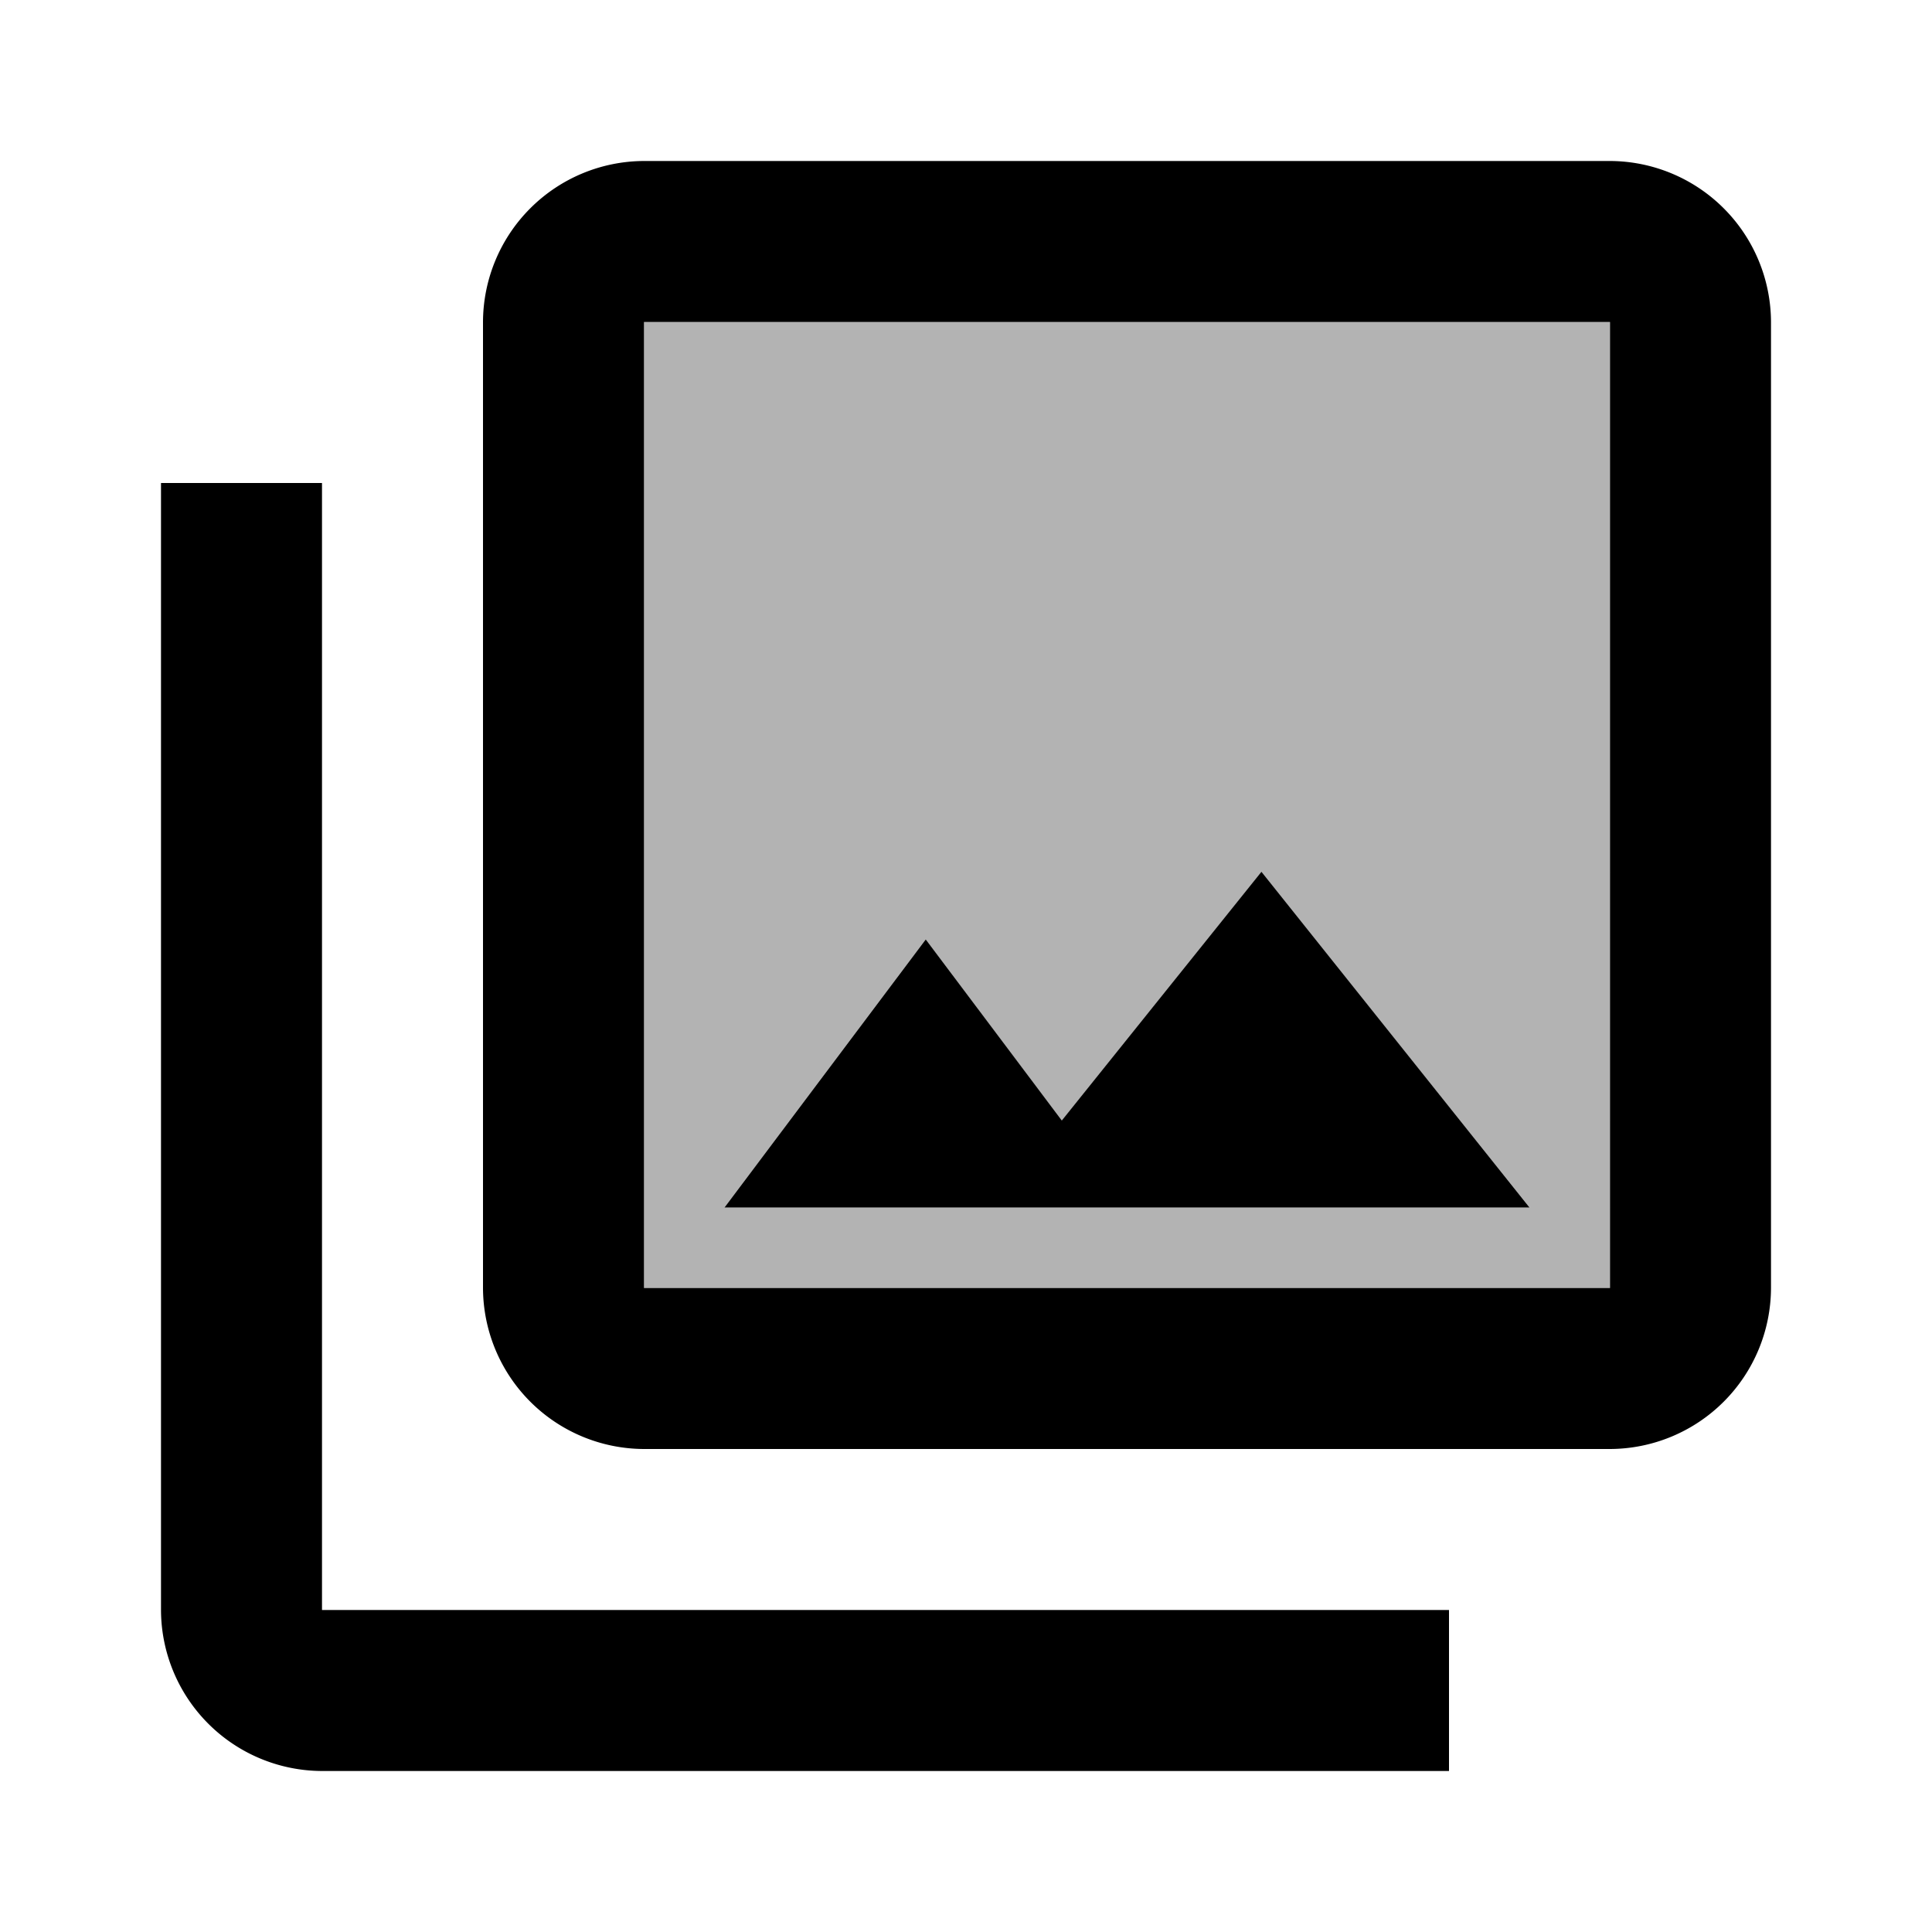 <svg id="gallery-icon" xmlns="http://www.w3.org/2000/svg" width="24" height="24" viewBox="0 0 24 24">
  <defs>
    <style>
      .cls-1 {
        fill: none;
      }

      .cls-2 {
        opacity: 0.3;
      }
    </style>
  </defs>
  <path id="Trazado_77" data-name="Trazado 77" class="cls-1" d="M0,0H24V24H0Z"/>
  <path id="Trazado_78" data-name="Trazado 78" class="cls-2" d="M8,16H20V4H8Zm3.5-4.33,1.69,2.26,2.48-3.09L19,15H9Z"/>
  <path id="Trazado_79" data-name="Trazado 79" d="M22,16V4a2.006,2.006,0,0,0-2-2H8A2.006,2.006,0,0,0,6,4V16a2.006,2.006,0,0,0,2,2H20A2.006,2.006,0,0,0,22,16Zm-2,0H8V4H20Zm-4.33-5.17-2.48,3.09L11.5,11.67,9,15H19ZM4,22H18V20H4V6H2V20A2.006,2.006,0,0,0,4,22Z"/>
</svg>
